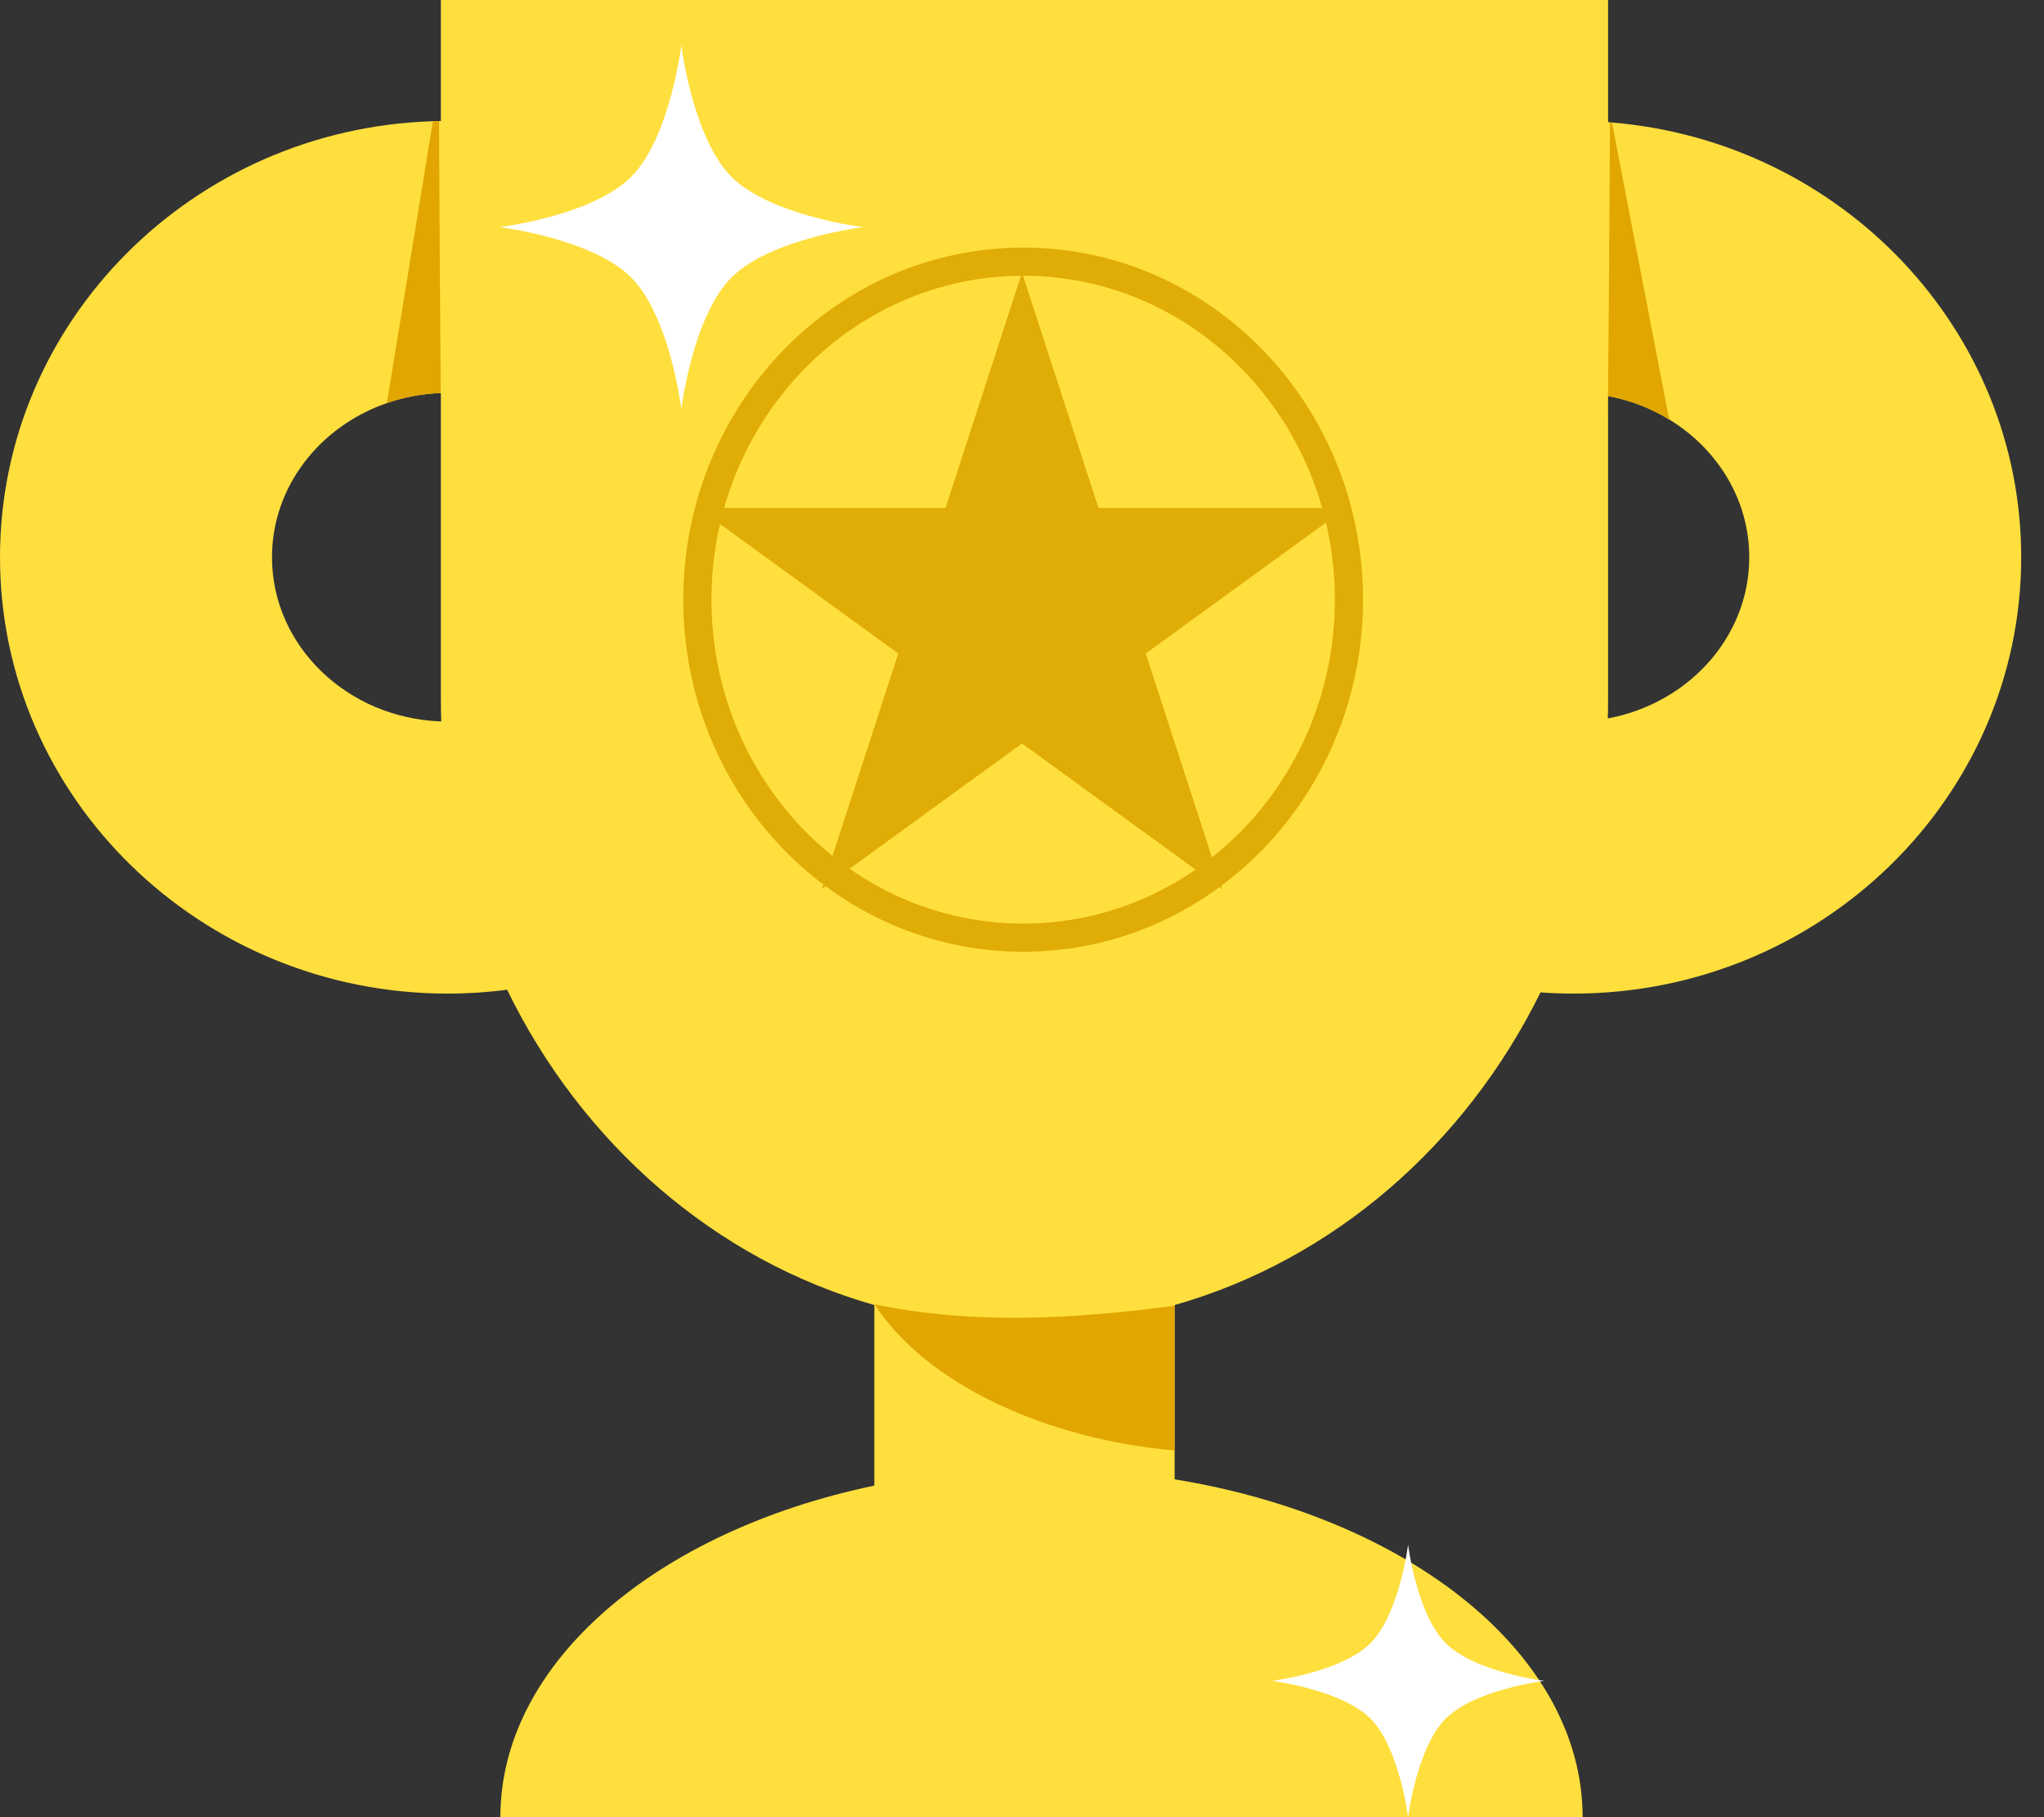 <svg width="45" height="40" viewBox="0 0 45 40" fill="none"
  xmlns="http://www.w3.org/2000/svg">
  <rect x="0" y="0" width="45" height="40" fill="#333333" stroke="none"/>
  <path d="M9.6 16.134C9.6 16.323 9.604 16.51 9.611 16.695H9.6V16.134Z" fill="#53D688"/>
  <path d="M35.297 16.134V16.695H35.286C35.293 16.51 35.297 16.323 35.297 16.134Z" fill="#53D688"/>
  <path fill-rule="evenodd" clip-rule="evenodd" d="M25.86 28.727C29.353 27.733 32.261 25.199 33.915 21.845C34.156 21.862 34.399 21.871 34.643 21.871C40.077 21.871 44.498 17.562 44.498 12.266C44.498 7.247 40.529 3.115 35.488 2.697C35.474 2.695 35.459 2.693 35.444 2.693L35.403 2.689V0H9.706V2.663C9.692 2.663 9.68 2.663 9.666 2.664C9.621 2.664 9.575 2.666 9.53 2.668C4.246 2.833 0 7.075 0 12.266C0 17.562 4.421 21.871 9.855 21.871C10.299 21.871 10.736 21.843 11.164 21.786C12.814 25.171 15.736 27.728 19.249 28.727V32.701C14.471 33.699 11.016 36.59 11.016 40H34.842C34.842 36.414 31.022 33.404 25.86 32.563V28.727ZM35.403 15.406V8.718C35.891 8.809 36.345 8.986 36.748 9.233C37.808 9.878 38.511 10.997 38.511 12.266C38.511 14.02 37.171 15.486 35.397 15.814C35.401 15.678 35.403 15.542 35.403 15.406ZM8.518 8.873C7.043 9.382 5.988 10.71 5.988 12.266C5.988 14.217 7.647 15.812 9.715 15.88C9.709 15.721 9.706 15.564 9.706 15.406V8.652H9.703C9.287 8.667 8.889 8.743 8.518 8.873Z" fill="#FFDF3E"/>
  <path d="M9.53 2.668L8.518 8.873C8.889 8.743 9.287 8.667 9.703 8.652C9.686 6.67 9.676 4.668 9.666 2.665" fill="#E1A600"/>
  <path d="M36.748 9.234C36.345 8.986 35.891 8.809 35.403 8.718V9.123C35.401 9.123 35.4 9.121 35.397 9.121C35.42 6.999 35.432 4.846 35.445 2.693C35.459 2.693 35.475 2.695 35.488 2.697L36.748 9.234Z" fill="#E1A600"/>
  <path d="M25.86 28.743V31.929C23.004 31.676 20.385 30.456 19.254 28.711C21.452 29.165 23.625 29.034 25.86 28.743Z" fill="#E1A600"/>
  <path fill-rule="evenodd" clip-rule="evenodd" d="M15.043 13.2C15.043 8.923 18.39 5.45 22.526 5.45C26.661 5.45 30.008 8.923 30.008 13.2C30.008 17.478 26.661 20.95 22.526 20.95C18.39 20.95 15.043 17.478 15.043 13.2ZM29.388 13.2C29.388 9.26 26.313 6.07 22.526 6.07C18.738 6.07 15.663 9.26 15.663 13.2C15.663 17.14 18.738 20.33 22.526 20.33C26.313 20.33 29.388 17.14 29.388 13.2Z" fill="#E0AC06"/>
  <path d="M22.5 6L24.184 11.182H29.633L25.224 14.385L26.908 19.568L22.5 16.365L18.092 19.568L19.776 14.385L15.367 11.182H20.816L22.5 6Z" fill="#E0AC06"/>
  <path d="M15 1C15 1 15.25 3.039 16.106 3.894C16.962 4.75 19 5 19 5C19 5 16.962 5.25 16.106 6.106C15.25 6.961 15 9 15 9C15 9 14.75 6.961 13.894 6.106C13.039 5.25 11 5 11 5C11 5 13.039 4.75 13.894 3.894C14.75 3.039 15 1 15 1Z" fill="white"/>
  <path d="M31 34C31 34 31.188 35.529 31.829 36.171C32.471 36.812 34 37 34 37C34 37 32.471 37.188 31.829 37.829C31.188 38.471 31 40 31 40C31 40 30.812 38.471 30.171 37.829C29.529 37.188 28 37 28 37C28 37 29.529 36.812 30.171 36.171C30.812 35.529 31 34 31 34Z" fill="white"/>
</svg>
